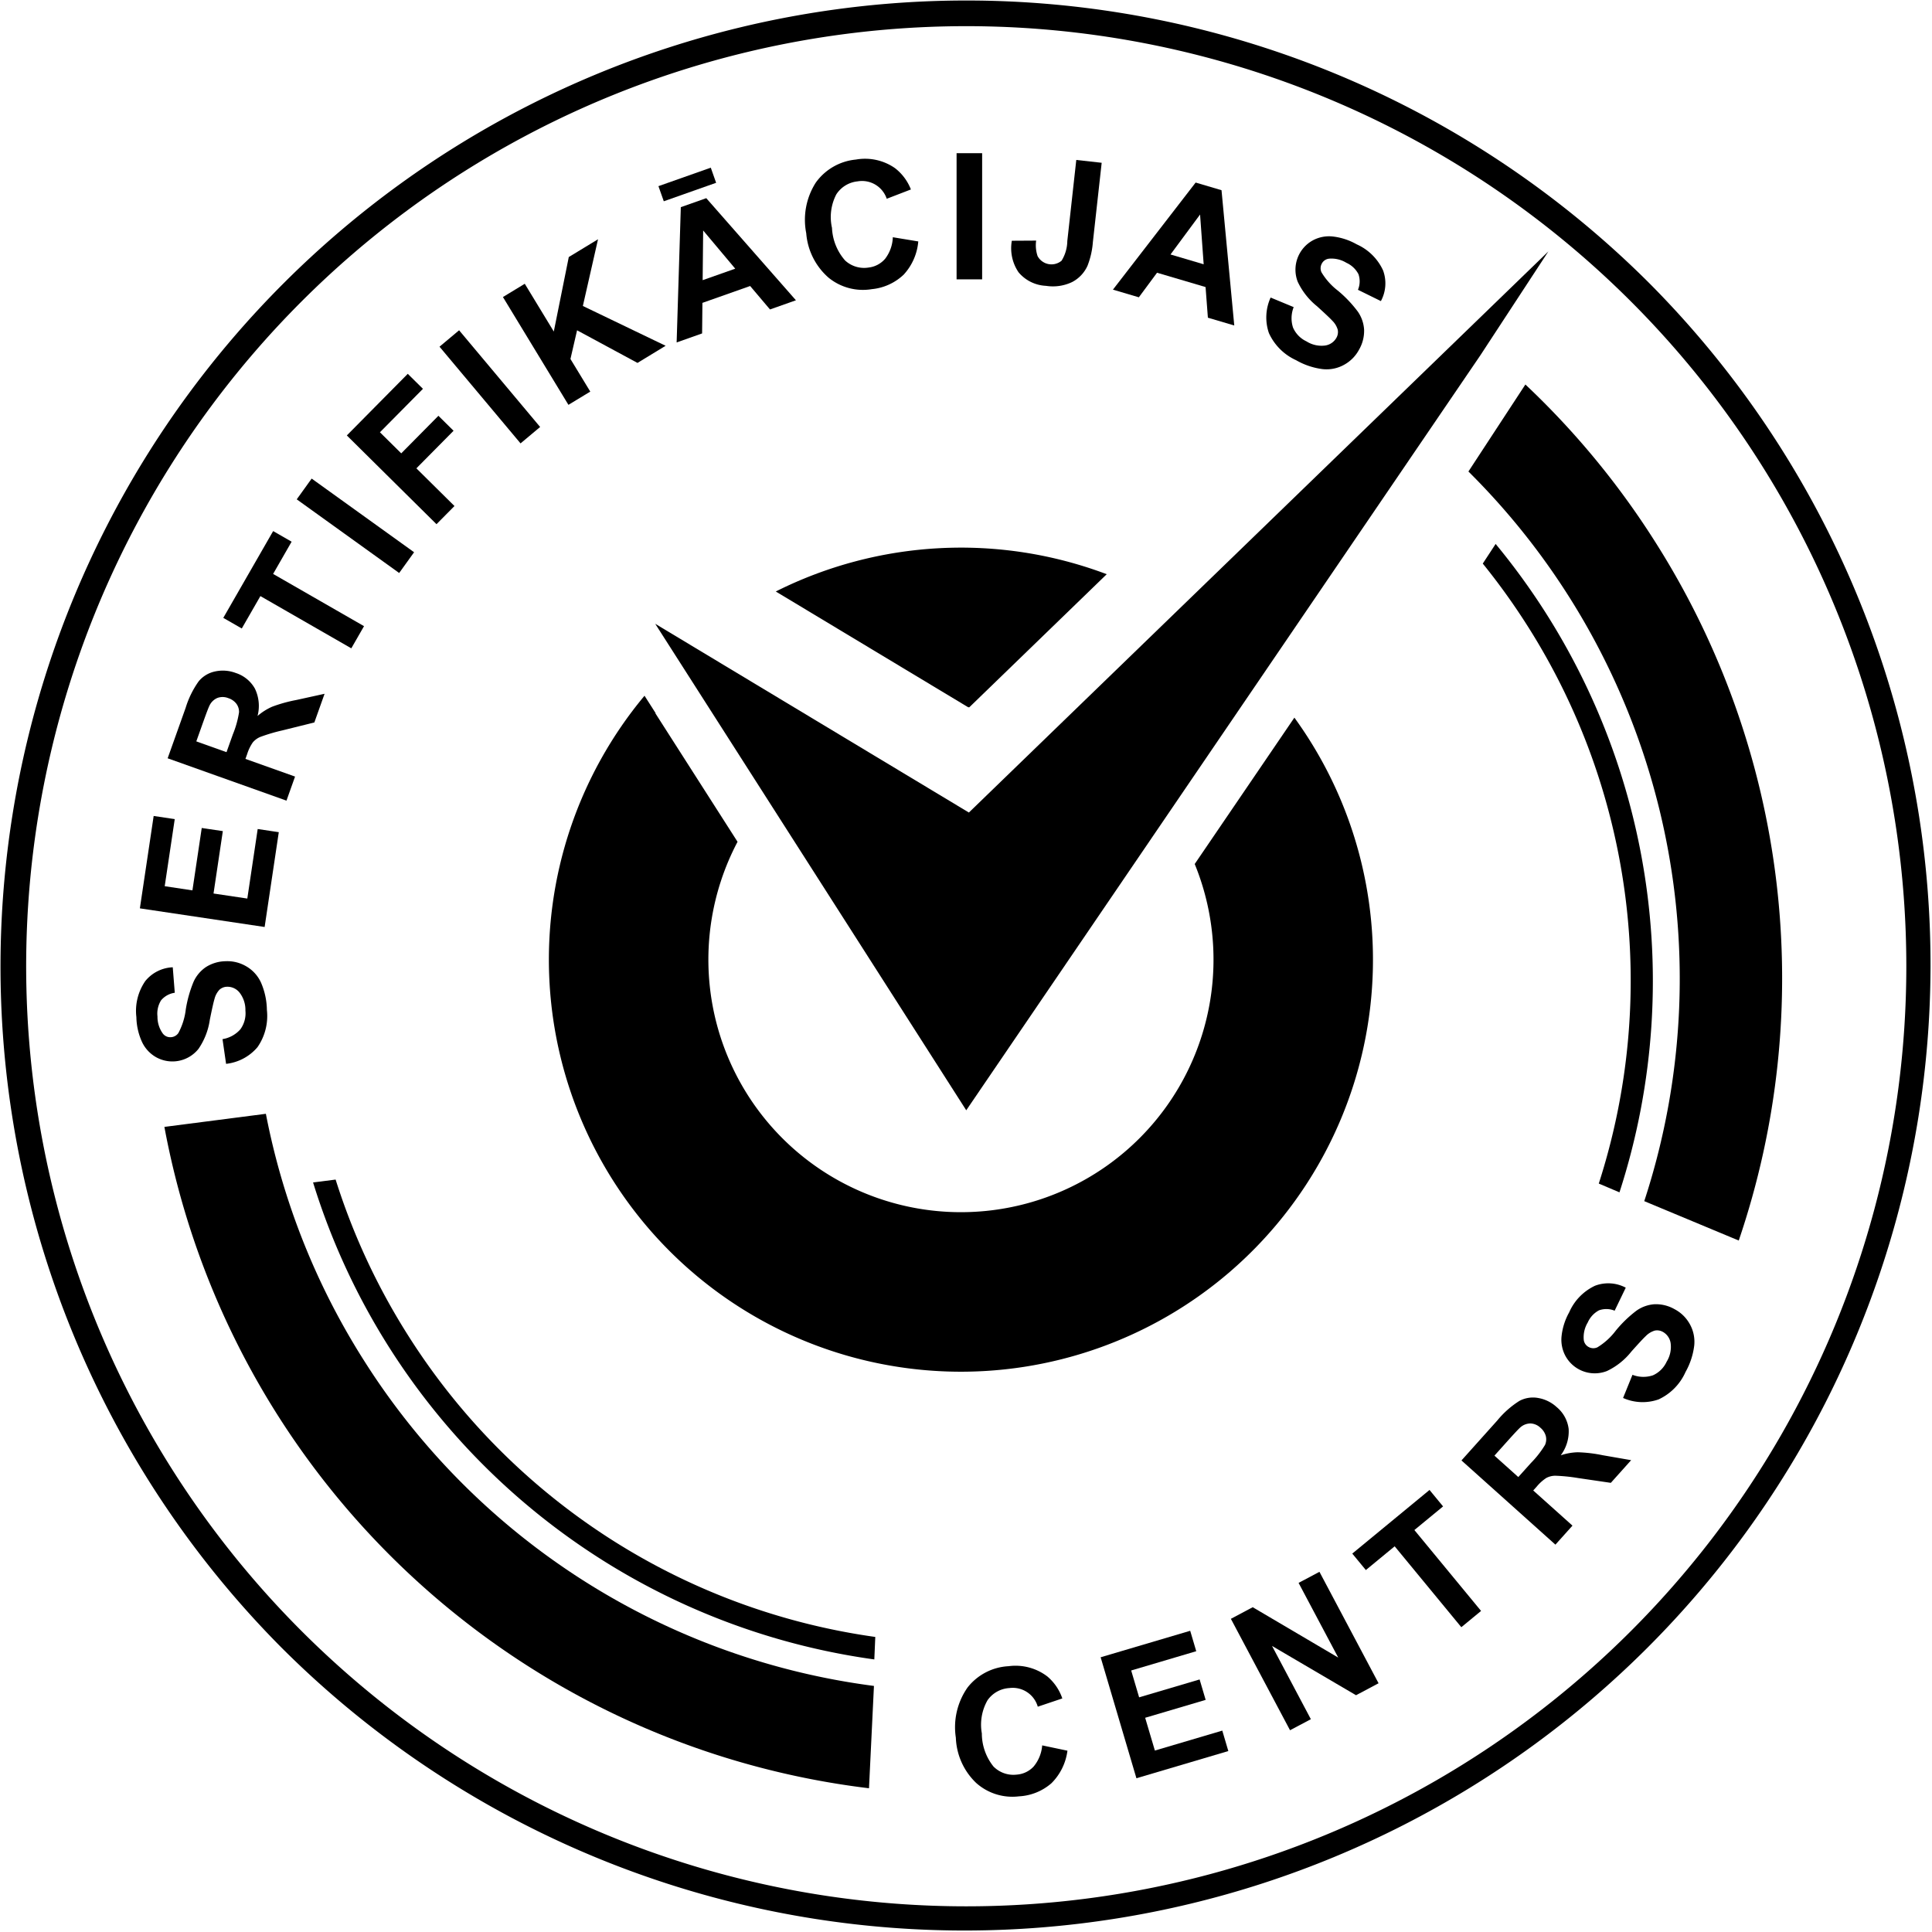 <svg id="Layer_1" data-name="Layer 1" xmlns="http://www.w3.org/2000/svg" width="110" height="110" viewBox="0 0 110 110"><path d="M20.697,77.42A40.504,40.504,0,0,1,15.138,63.415l-5.778.746a46.47,46.47,0,0,0,40.117,37.655l.282-5.826A40.53,40.53,0,0,1,20.697,77.42Z"/><path d="M94.274,30.906a46.449,46.449,0,0,0-7.425-9.014l-3.243,4.954A40.676,40.676,0,0,1,93.617,68.388l5.38,2.243A46.338,46.338,0,0,0,94.274,30.906Z"/><polygon points="33.608 22.296 32.479 20.439 32.856 18.806 36.296 20.663 37.898 19.687 33.186 17.421 34.049 13.623 32.384 14.635 31.531 18.876 29.878 16.157 28.635 16.912 32.364 23.05 33.608 22.296"/><polygon points="25.876 28.811 23.707 26.665 25.824 24.526 24.961 23.673 22.845 25.812 21.632 24.612 24.081 22.138 23.217 21.284 19.747 24.792 24.852 29.845 25.876 28.811"/><rect x="27.161" y="18.433" width="1.455" height="7.183" transform="translate(-7.633 23.057) rotate(-39.964)"/><path d="M73.794,20.508a4.057,4.057,0,0,0,1.502.507,2.05,2.05,0,0,0,1.233-.247,2.116,2.116,0,0,0,.849-.858,2.14,2.14,0,0,0,.288-1.143,2.013,2.013,0,0,0-.353-1.019,6.948,6.948,0,0,0-1.131-1.193,3.741,3.741,0,0,1-.943-1.054.552.552,0,0,1,.016-.487.529.529,0,0,1,.414-.286,1.628,1.628,0,0,1,.988.234,1.441,1.441,0,0,1,.687.646,1.241,1.241,0,0,1-.028.892l1.306.643a2.125,2.125,0,0,0,.124-1.747,2.991,2.991,0,0,0-1.504-1.486,3.57,3.57,0,0,0-1.361-.445,1.948,1.948,0,0,0-1.133.22,1.904,1.904,0,0,0-.864,2.351,3.921,3.921,0,0,0,1.1,1.399c.46.417.749.69.87.823a1.179,1.179,0,0,1,.312.518.665.665,0,0,1-.074.454.882.882,0,0,1-.64.442,1.602,1.602,0,0,1-1.067-.236,1.557,1.557,0,0,1-.767-.789,1.722,1.722,0,0,1,.039-1.161l-1.313-.545a2.733,2.733,0,0,0-.097,2.024A3.115,3.115,0,0,0,73.794,20.508Z"/><rect x="54.464" y="8.722" width="1.455" height="7.183"/><rect x="19.508" y="26.345" width="1.455" height="7.183" transform="translate(-15.883 28.888) rotate(-54.281)"/><path d="M59.552,16.274a2.534,2.534,0,0,0,1.493-.217,1.948,1.948,0,0,0,.87-.918,4.621,4.621,0,0,0,.308-1.348l.502-4.523-1.446-.161-.511,4.615a2.196,2.196,0,0,1-.325,1.12.898.898,0,0,1-1.367-.261,1.925,1.925,0,0,1-.082-.882l-1.384.008a2.432,2.432,0,0,0,.383,1.797A2.163,2.163,0,0,0,59.552,16.274Z"/><path d="M65.877,15.528l2.763.816.132,1.744,1.502.444-.726-7.703-1.473-.435L63.366,16.491l1.475.436Zm2.45-3.314.205,2.833-1.888-.558Z"/><rect x="37.547" y="10.034" width="3.16" height="0.913" transform="matrix(0.943, -0.333, 0.333, 0.943, -1.259, 13.64)"/><path d="M47.174,15.809a3.095,3.095,0,0,0,2.464.654,3.053,3.053,0,0,0,1.814-.826,3.189,3.189,0,0,0,.831-1.891L50.833,13.507a2.131,2.131,0,0,1-.438,1.227,1.454,1.454,0,0,1-.938.498,1.593,1.593,0,0,1-1.341-.402,3.008,3.008,0,0,1-.746-1.855,2.795,2.795,0,0,1,.245-1.906,1.632,1.632,0,0,1,1.209-.742,1.483,1.483,0,0,1,1.663.99l1.376-.53a2.83,2.83,0,0,0-.907-1.215,2.987,2.987,0,0,0-2.227-.487,3.175,3.175,0,0,0-2.281,1.311,3.934,3.934,0,0,0-.544,2.886A3.745,3.745,0,0,0,47.174,15.809Z"/><path d="M38.763,11.795l-.238,7.702,1.45-.513.018-1.74L42.71,16.284l1.13,1.335,1.477-.522L40.212,11.283Zm1.243,4.157.029-2.83,1.826,2.175Z"/><polygon points="15.873 47.381 14.672 47.201 14.081 51.16 12.157 50.873 12.687 47.32 11.486 47.142 10.956 50.694 9.378 50.457 9.949 46.637 8.749 46.458 7.964 51.718 15.067 52.779 15.873 47.381"/><path d="M11.307,59.71a3.917,3.917,0,0,0,.641-1.66c.124-.608.21-.996.263-1.168a1.181,1.181,0,0,1,.286-.533.662.662,0,0,1,.427-.168.883.883,0,0,1,.707.323,1.607,1.607,0,0,1,.342,1.037,1.554,1.554,0,0,1-.286,1.062,1.717,1.717,0,0,1-1.018.561l.203,1.407a2.729,2.729,0,0,0,1.789-.951,3.109,3.109,0,0,0,.535-2.118,4.054,4.054,0,0,0-.332-1.55,2.05,2.05,0,0,0-.843-.933,2.115,2.115,0,0,0-1.171-.291,2.146,2.146,0,0,0-1.13.336,2.016,2.016,0,0,0-.695.825,6.972,6.972,0,0,0-.447,1.581,3.742,3.742,0,0,1-.424,1.349.55.55,0,0,1-.427.235.527.527,0,0,1-.457-.209,1.623,1.623,0,0,1-.304-.969,1.435,1.435,0,0,1,.204-.921,1.242,1.242,0,0,1,.781-.431l-.115-1.451a2.124,2.124,0,0,0-1.565.786A2.99,2.99,0,0,0,7.765,57.911a3.553,3.553,0,0,0,.313,1.397,1.944,1.944,0,0,0,.769.861,1.901,1.901,0,0,0,2.461-.459Z"/><polygon points="14.826 33.939 20.002 36.913 20.726 35.651 15.55 32.677 16.604 30.842 15.552 30.238 12.713 35.179 13.766 35.783 14.826 33.939"/><path d="M16.799,44.215l-2.825-1.006.099-.277a2.435,2.435,0,0,1,.322-.664,1.115,1.115,0,0,1,.427-.311,9.896,9.896,0,0,1,1.25-.37l1.826-.453.582-1.633-1.614.355a8.161,8.161,0,0,0-1.375.383,3.325,3.325,0,0,0-.827.525,2.269,2.269,0,0,0-.15-1.556,1.919,1.919,0,0,0-1.099-.894,2.07,2.07,0,0,0-1.172-.084,1.645,1.645,0,0,0-.928.557,5.232,5.232,0,0,0-.744,1.511L9.545,43.174l6.766,2.411Zm-3.542-2.402-.36,1.011-1.72-.613.38-1.067q.295-.829.379-.989a.881.881,0,0,1,.447-.419.87.87,0,0,1,.618.014.935.935,0,0,1,.459.32.776.776,0,0,1,.15.485A5.554,5.554,0,0,1,13.257,41.814Z"/><polygon points="82.163 85.769 81.391 84.832 76.993 88.455 77.766 89.392 79.407 88.04 83.202 92.646 84.326 91.72 80.529 87.114 82.163 85.769"/><polygon points="73.936 90.123 76.193 94.376 71.325 91.508 70.081 92.169 73.449 98.513 74.635 97.884 72.424 93.713 77.207 96.519 78.49 95.838 75.124 89.493 73.936 90.123"/><path d="M95.34,74.538a2.137,2.137,0,0,0-1.145-.28,2.012,2.012,0,0,0-1.016.362,6.915,6.915,0,0,0-1.183,1.14,3.756,3.756,0,0,1-1.047.951.55.55,0,0,1-.486-.012.53.53,0,0,1-.29-.411,1.625,1.625,0,0,1,.226-.99,1.438,1.438,0,0,1,.64-.693,1.241,1.241,0,0,1,.892.021l.633-1.311a2.125,2.125,0,0,0-1.748-.111,2.988,2.988,0,0,0-1.474,1.516,3.558,3.558,0,0,0-.434,1.364,1.946,1.946,0,0,0,.229,1.131,1.902,1.902,0,0,0,2.357.845,3.91,3.91,0,0,0,1.391-1.11c.414-.463.684-.755.816-.876a1.188,1.188,0,0,1,.516-.316.666.666,0,0,1,.454.071.883.883,0,0,1,.447.636,1.607,1.607,0,0,1-.228,1.068,1.554,1.554,0,0,1-.783.773,1.717,1.717,0,0,1-1.161-.03l-.535,1.318a2.728,2.728,0,0,0,2.025.081,3.108,3.108,0,0,0,1.53-1.558,4.057,4.057,0,0,0,.496-1.506,2.054,2.054,0,0,0-.257-1.231A2.112,2.112,0,0,0,95.34,74.538Z"/><path d="M89.826,82.686a3.31,3.31,0,0,0-.964.173,2.273,2.273,0,0,0,.451-1.498,1.919,1.919,0,0,0-.679-1.244,2.077,2.077,0,0,0-1.053-.521,1.646,1.646,0,0,0-1.07.164,5.24,5.24,0,0,0-1.262,1.117l-2.039,2.274,5.349,4.795.971-1.083-2.234-2.002.197-.219a2.442,2.442,0,0,1,.549-.494,1.119,1.119,0,0,1,.513-.126,9.905,9.905,0,0,1,1.297.132l1.862.273,1.157-1.291-1.628-.283A8.084,8.084,0,0,0,89.826,82.686ZM87.966,82.269a5.523,5.523,0,0,1-.803,1.029l-.717.799-1.359-1.219.756-.843q.588-.655.725-.771a.883.883,0,0,1,.573-.219.87.87,0,0,1,.567.247.934.934,0,0,1,.304.47.777.777,0,0,1-.045.505Z"/><path d="M58.848,100.582a1.453,1.453,0,0,1-.959.457,1.595,1.595,0,0,1-1.323-.46,3.013,3.013,0,0,1-.664-1.885,2.802,2.802,0,0,1,.327-1.894,1.633,1.633,0,0,1,1.24-.689,1.484,1.484,0,0,1,1.618,1.061l1.397-.47a2.829,2.829,0,0,0-.854-1.253,2.988,2.988,0,0,0-2.204-.583,3.176,3.176,0,0,0-2.336,1.211,3.935,3.935,0,0,0-.668,2.86,3.747,3.747,0,0,0,1.161,2.58,3.095,3.095,0,0,0,2.434.759,3.052,3.052,0,0,0,1.847-.746,3.191,3.191,0,0,0,.912-1.853l-1.438-.302A2.134,2.134,0,0,1,58.848,100.582Z"/><polygon points="65.754 99.669 65.201 97.803 68.645 96.784 68.301 95.621 64.857 96.639 64.405 95.11 68.109 94.013 67.765 92.85 62.666 94.358 64.703 101.246 69.936 99.698 69.592 98.534 65.754 99.669"/><path d="M92.206,67.887A39.051,39.051,0,0,0,85.155,30.97l-.732,1.118a38.152,38.152,0,0,1,2.577,3.595,37.649,37.649,0,0,1,4.028,31.704Z"/><path d="M23.218,76.006a37.731,37.731,0,0,1-4.109-8.846l-1.284.164A39.045,39.045,0,0,0,49.78,94.481l.055-1.28A37.641,37.641,0,0,1,23.218,76.006Z"/><polygon points="88.159 14.314 55.165 46.262 37.305 35.515 55.014 63.215 84.279 20.24 88.159 14.314"/><path d="M36.696,39.612A23.46,23.46,0,1,0,73.697,40.859L68.022,49.193a14.38,14.38,0,1,1-26.029-1.265L37.305,40.597l.033.02Z"/><path d="M44.17,33.677l10.953,6.59.065.003,7.825-7.577a23.51,23.51,0,0,0-18.843.984Z"/><path d="M93.905,16.123a55,55,0,0,0-77.904,77.659l.122.122A55,55,0,0,0,93.905,16.123ZM55.014,108.538a53.524,53.524,0,1,1,53.524-53.524,53.524,53.524,0,0,1-53.524,53.524Z"/></svg>